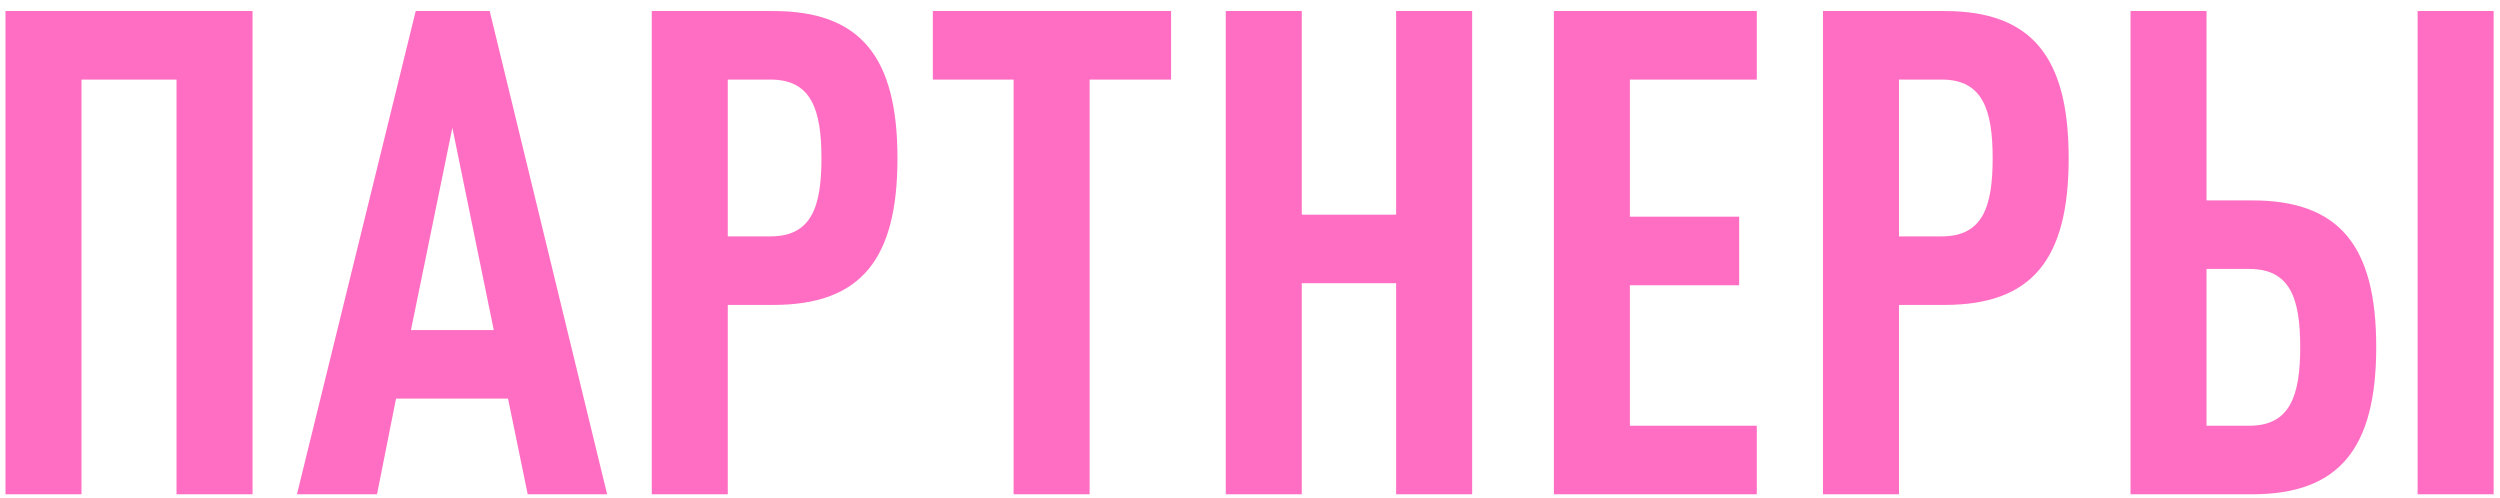 <?xml version="1.0" encoding="UTF-8"?> <svg xmlns="http://www.w3.org/2000/svg" width="221" height="44" viewBox="0 0 221 44" fill="none"><path d="M22.325 43.695H15.605V7.035H7.205V43.695H0.485V0.975H22.325V43.695ZM53.669 43.695H46.649L44.909 35.235H35.009L33.329 43.695H26.249L36.749 0.975H43.289L53.669 43.695ZM43.649 29.175L39.989 11.295L36.329 29.175H43.649ZM79.336 13.995C79.336 22.935 76.096 26.955 68.356 26.955H64.336V43.695H57.616V0.975H68.356C76.096 0.975 79.336 5.055 79.336 13.995ZM72.616 13.995C72.616 9.675 71.716 7.035 68.116 7.035H64.336V20.895H68.116C71.716 20.895 72.616 18.315 72.616 13.995ZM103.523 7.035H96.323V43.695H89.603V7.035H82.463V0.975H103.523V7.035ZM130.138 43.695H123.418V25.035H115.078V43.695H108.358V0.975H115.078V18.975H123.418V0.975H130.138V43.695ZM155.302 43.695H137.362V0.975H155.302V7.035H144.082V19.155H153.742V25.215H144.082V37.635H155.302V43.695ZM182.871 13.995C182.871 22.935 179.631 26.955 171.891 26.955H167.871V43.695H161.151V0.975H171.891C179.631 0.975 182.871 5.055 182.871 13.995ZM176.151 13.995C176.151 9.675 175.251 7.035 171.651 7.035H167.871V20.895H171.651C175.251 20.895 176.151 18.315 176.151 13.995ZM210.058 30.675C210.058 39.615 206.818 43.695 199.078 43.695H188.338V0.975H195.058V17.715H199.078C206.818 17.715 210.058 21.735 210.058 30.675ZM203.338 30.675C203.338 26.355 202.438 23.775 198.838 23.775H195.058V37.635H198.838C202.438 37.635 203.338 34.995 203.338 30.675ZM220.438 43.695H213.718V0.975H220.438V43.695Z" fill="#FF6EC3"></path></svg> 
